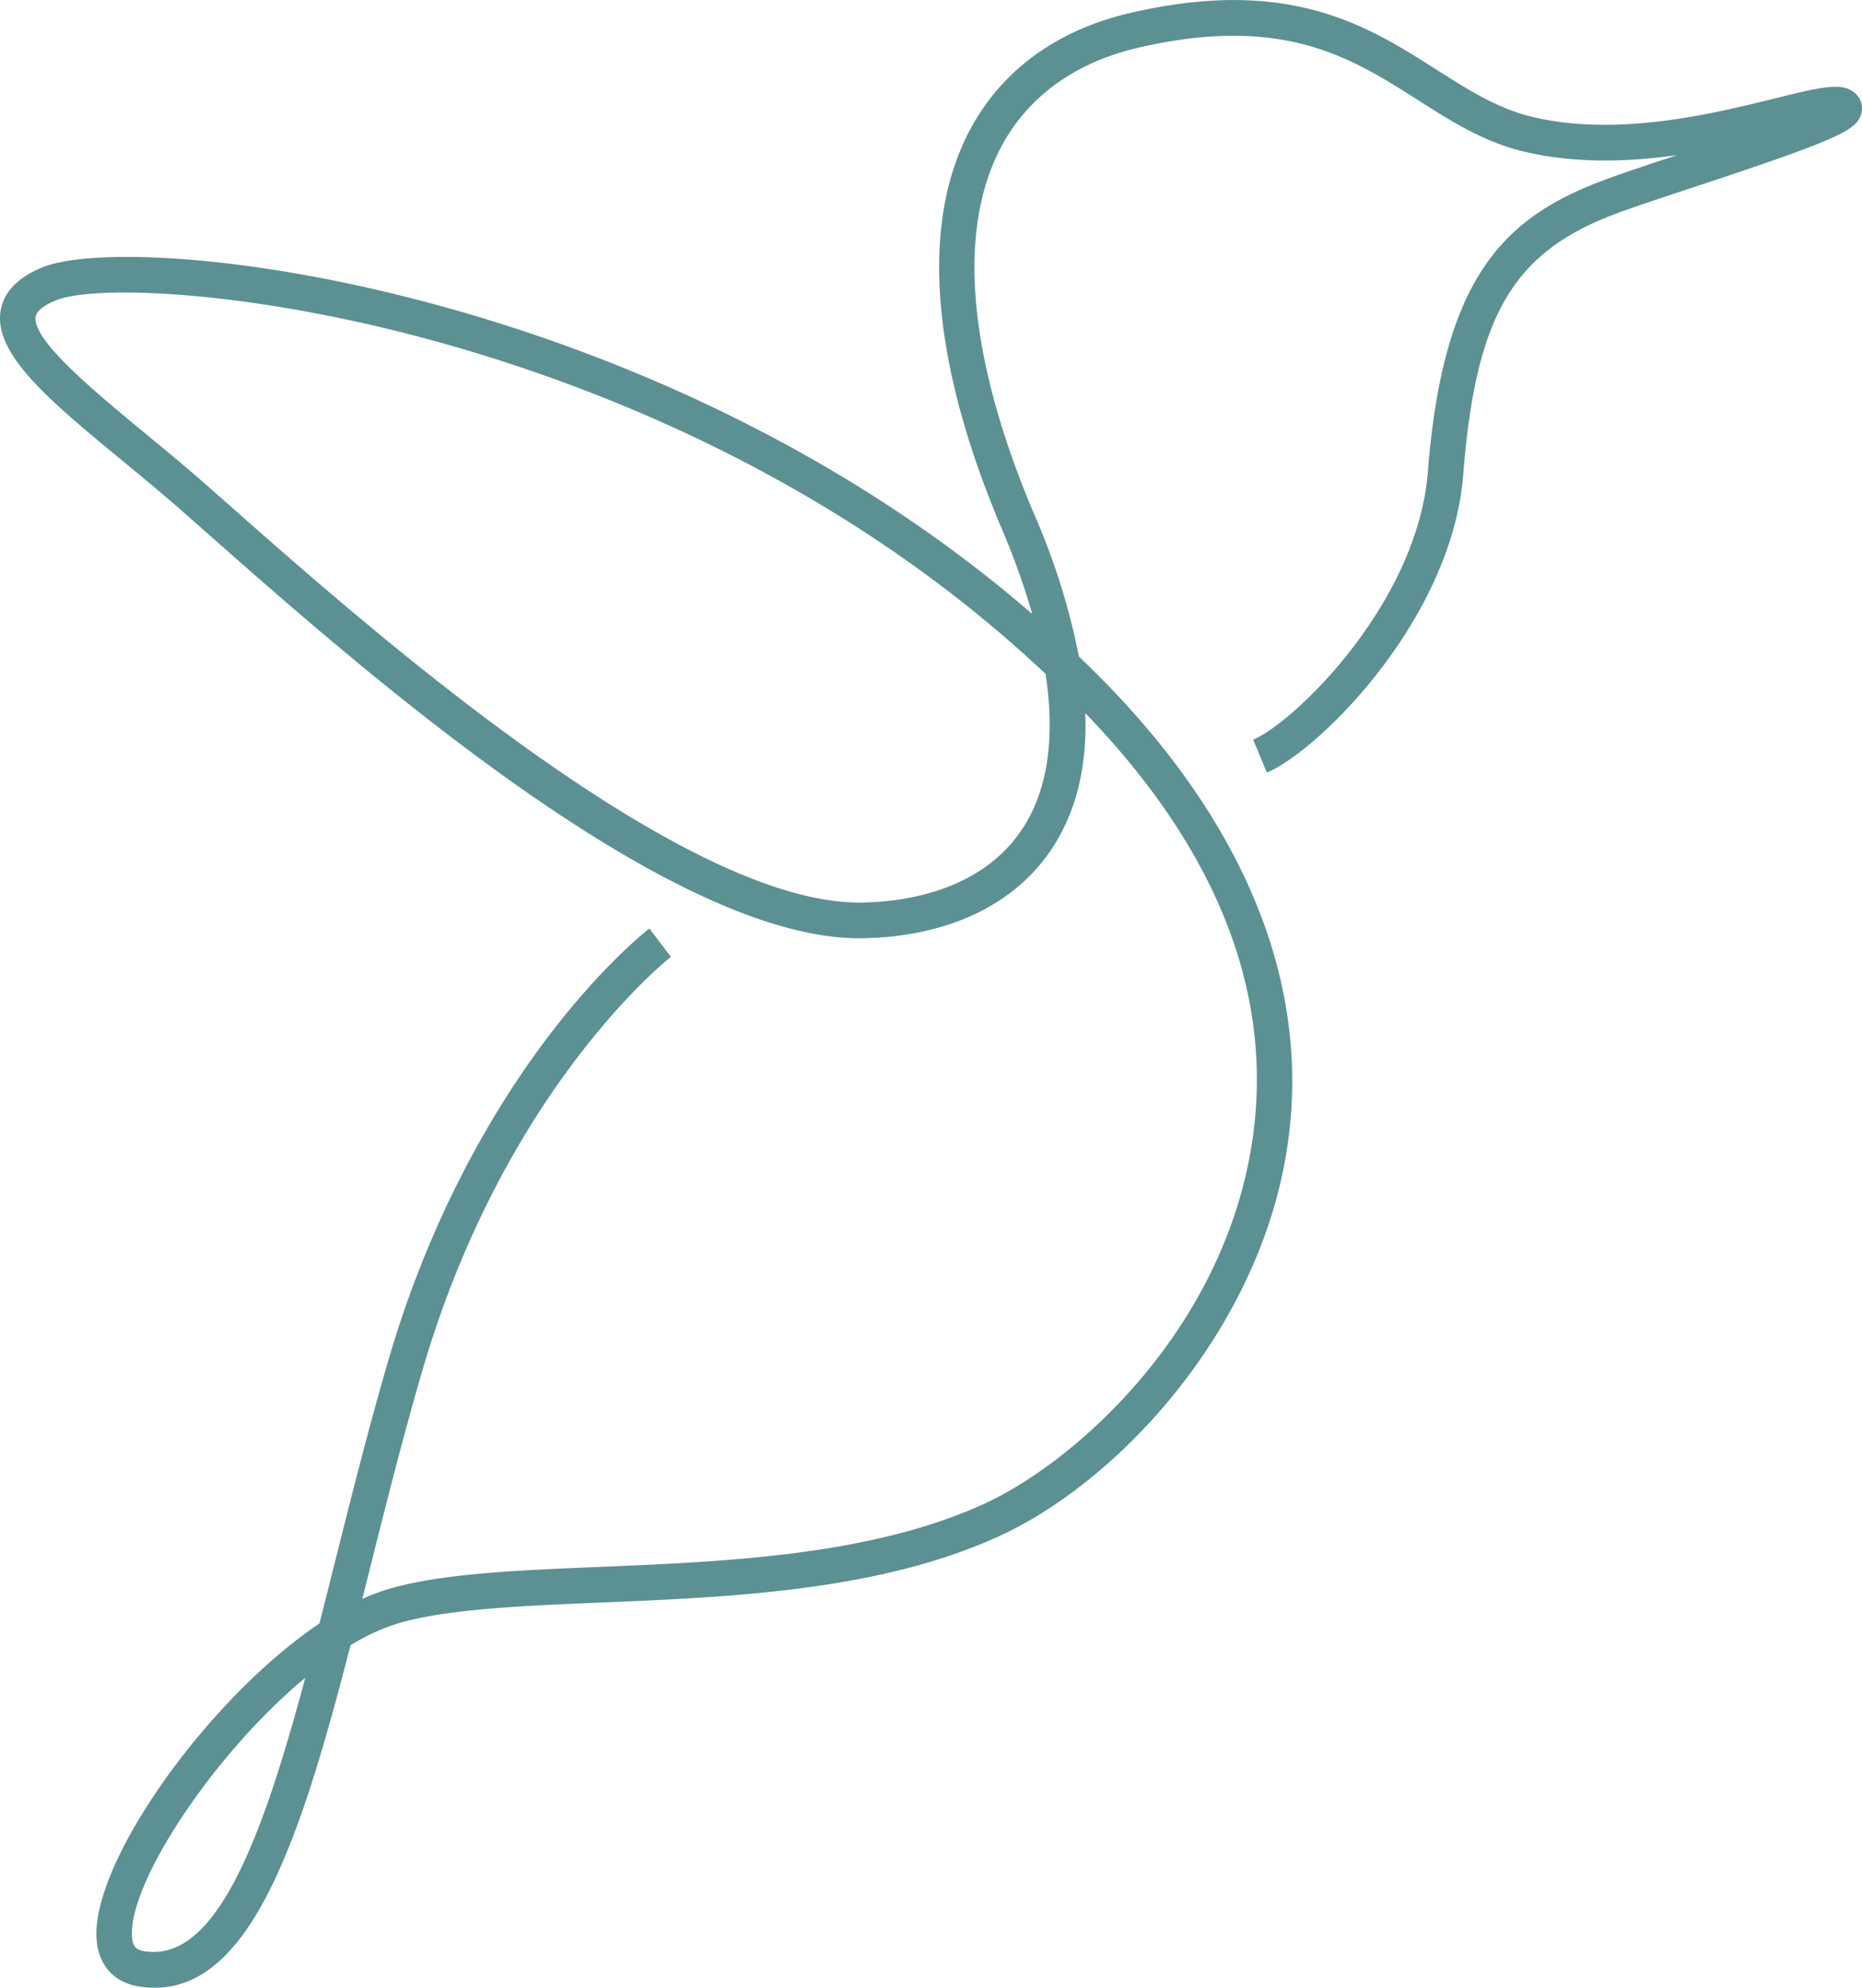 <svg xmlns="http://www.w3.org/2000/svg" xmlns:xlink="http://www.w3.org/1999/xlink" width="322.759" height="344.536" viewBox="0 0 322.759 344.536"><defs><clipPath id="clip-path"><path id="Path_142" data-name="Path 142" d="M0,159H322.759V-185.532H0Z" transform="translate(0 185.532)" fill="none"></path></clipPath></defs><g id="Group_51" data-name="Group 51" transform="translate(0 185.532)"><g id="Group_50" data-name="Group 50" transform="translate(0 -185.532)" clip-path="url(#clip-path)"><g id="Group_49" data-name="Group 49" transform="translate(0 0.001)"><path id="Path_141" data-name="Path 141" d="M12.694,159c16.446-.719,24.888-26.862,33.255-59.352A35.712,35.712,0,0,1,54.6,95.732c8.522-2.39,21.237-2.919,34.708-3.487,22.7-.943,48.416-2.03,69.1-11.519,20.438-9.378,44.011-34.739,49.523-65.066C214.427-20.1,194.42-49.3,176.492-67.5q-2.117-2.15-4.286-4.228a118.287,118.287,0,0,0-7.74-24.637c-11.324-26.695-13.413-48.516-6.045-63.1,4.563-9.036,12.871-15.183,24.026-17.777,25.129-5.842,37,1.72,48.476,9.031,5.961,3.8,11.59,7.382,18.734,9.033,8.819,2.039,17.941,1.708,26.256.533-4.992,1.649-9.638,3.192-12.813,4.381-17.246,6.459-27.753,16.8-30.407,50.52-1.8,22.858-23.2,43.447-30.282,46.427l2.379,5.707c9-3.788,32.063-26.574,34.037-51.642,2.169-27.549,8.589-38.535,26.424-45.215,3.307-1.239,8.383-2.914,13.755-4.687,25.3-8.355,28.052-9.861,28.819-12.676a3.455,3.455,0,0,0-.726-3.181c-2.128-2.451-5.866-1.528-14.059.5-10.839,2.676-27.215,6.724-42.006,3.305-6.119-1.415-11.317-4.726-16.819-8.23-11.965-7.619-25.525-16.256-53.153-9.833-12.986,3.02-22.709,10.282-28.125,21-8.219,16.271-6.188,39.9,5.872,68.335A127.523,127.523,0,0,1,164.121-79.1c-65.714-56.936-155.692-66.845-171.8-60-4.214,1.792-6.585,4.347-7.051,7.6-1.075,7.517,8.743,15.614,21.176,25.865,2.585,2.13,5.237,4.319,7.84,6.548,1.892,1.621,4.325,3.768,7.2,6.308C47.4-69.9,101.327-22.278,134.8-22.9c14.841-.286,26.533-5.9,32.925-15.835,4.067-6.318,5.928-14.065,5.591-23.187,23.707,24.58,33.315,50.3,28.559,76.468-5.736,31.566-30.669,53.506-46.026,60.554-19.588,8.988-44.665,10.052-66.8,10.968-14.429.605-26.9,1.127-36.1,3.708a33.784,33.784,0,0,0-4.96,1.853q.63-2.493,1.261-5.023c2.884-11.491,5.864-23.374,9.237-34.864,14.349-48.9,42.711-71.193,43-71.412l-3.734-4.919c-.314.238-7.738,5.987-17.044,18.095C72.185,4.593,60.387,23.4,52.584,49.984c-3.4,11.608-6.4,23.553-9.3,35.1-.912,3.625-1.816,7.231-2.722,10.78-19.428,13.1-39.419,41.322-38.643,54.544.271,4.635,2.96,7.69,7.374,8.384a17.02,17.02,0,0,0,3.4.2m25.41-53.7c-7.371,27.486-15.332,49.369-27.861,47.391-1.326-.208-2.065-.689-2.178-2.633-.542-9.218,14.082-31.528,30.039-44.758M166.425-68.72c1.682,10.981.4,19.987-3.863,26.619-7.079,11-20.485,12.877-27.876,13.012C103.595-28.508,48.9-76.805,25.542-97.43c-2.9-2.565-5.357-4.732-7.268-6.37-2.633-2.254-5.317-4.468-7.931-6.622-8.715-7.189-19.566-16.134-18.984-20.2.18-1.252,2.184-2.28,3.361-2.78,6.878-2.925,35.421-1.8,69.042,7.894,28.316,8.162,68.44,24.568,102.663,56.784" transform="translate(14.811 185.523)" fill="#5c9193"></path></g></g></g></svg>